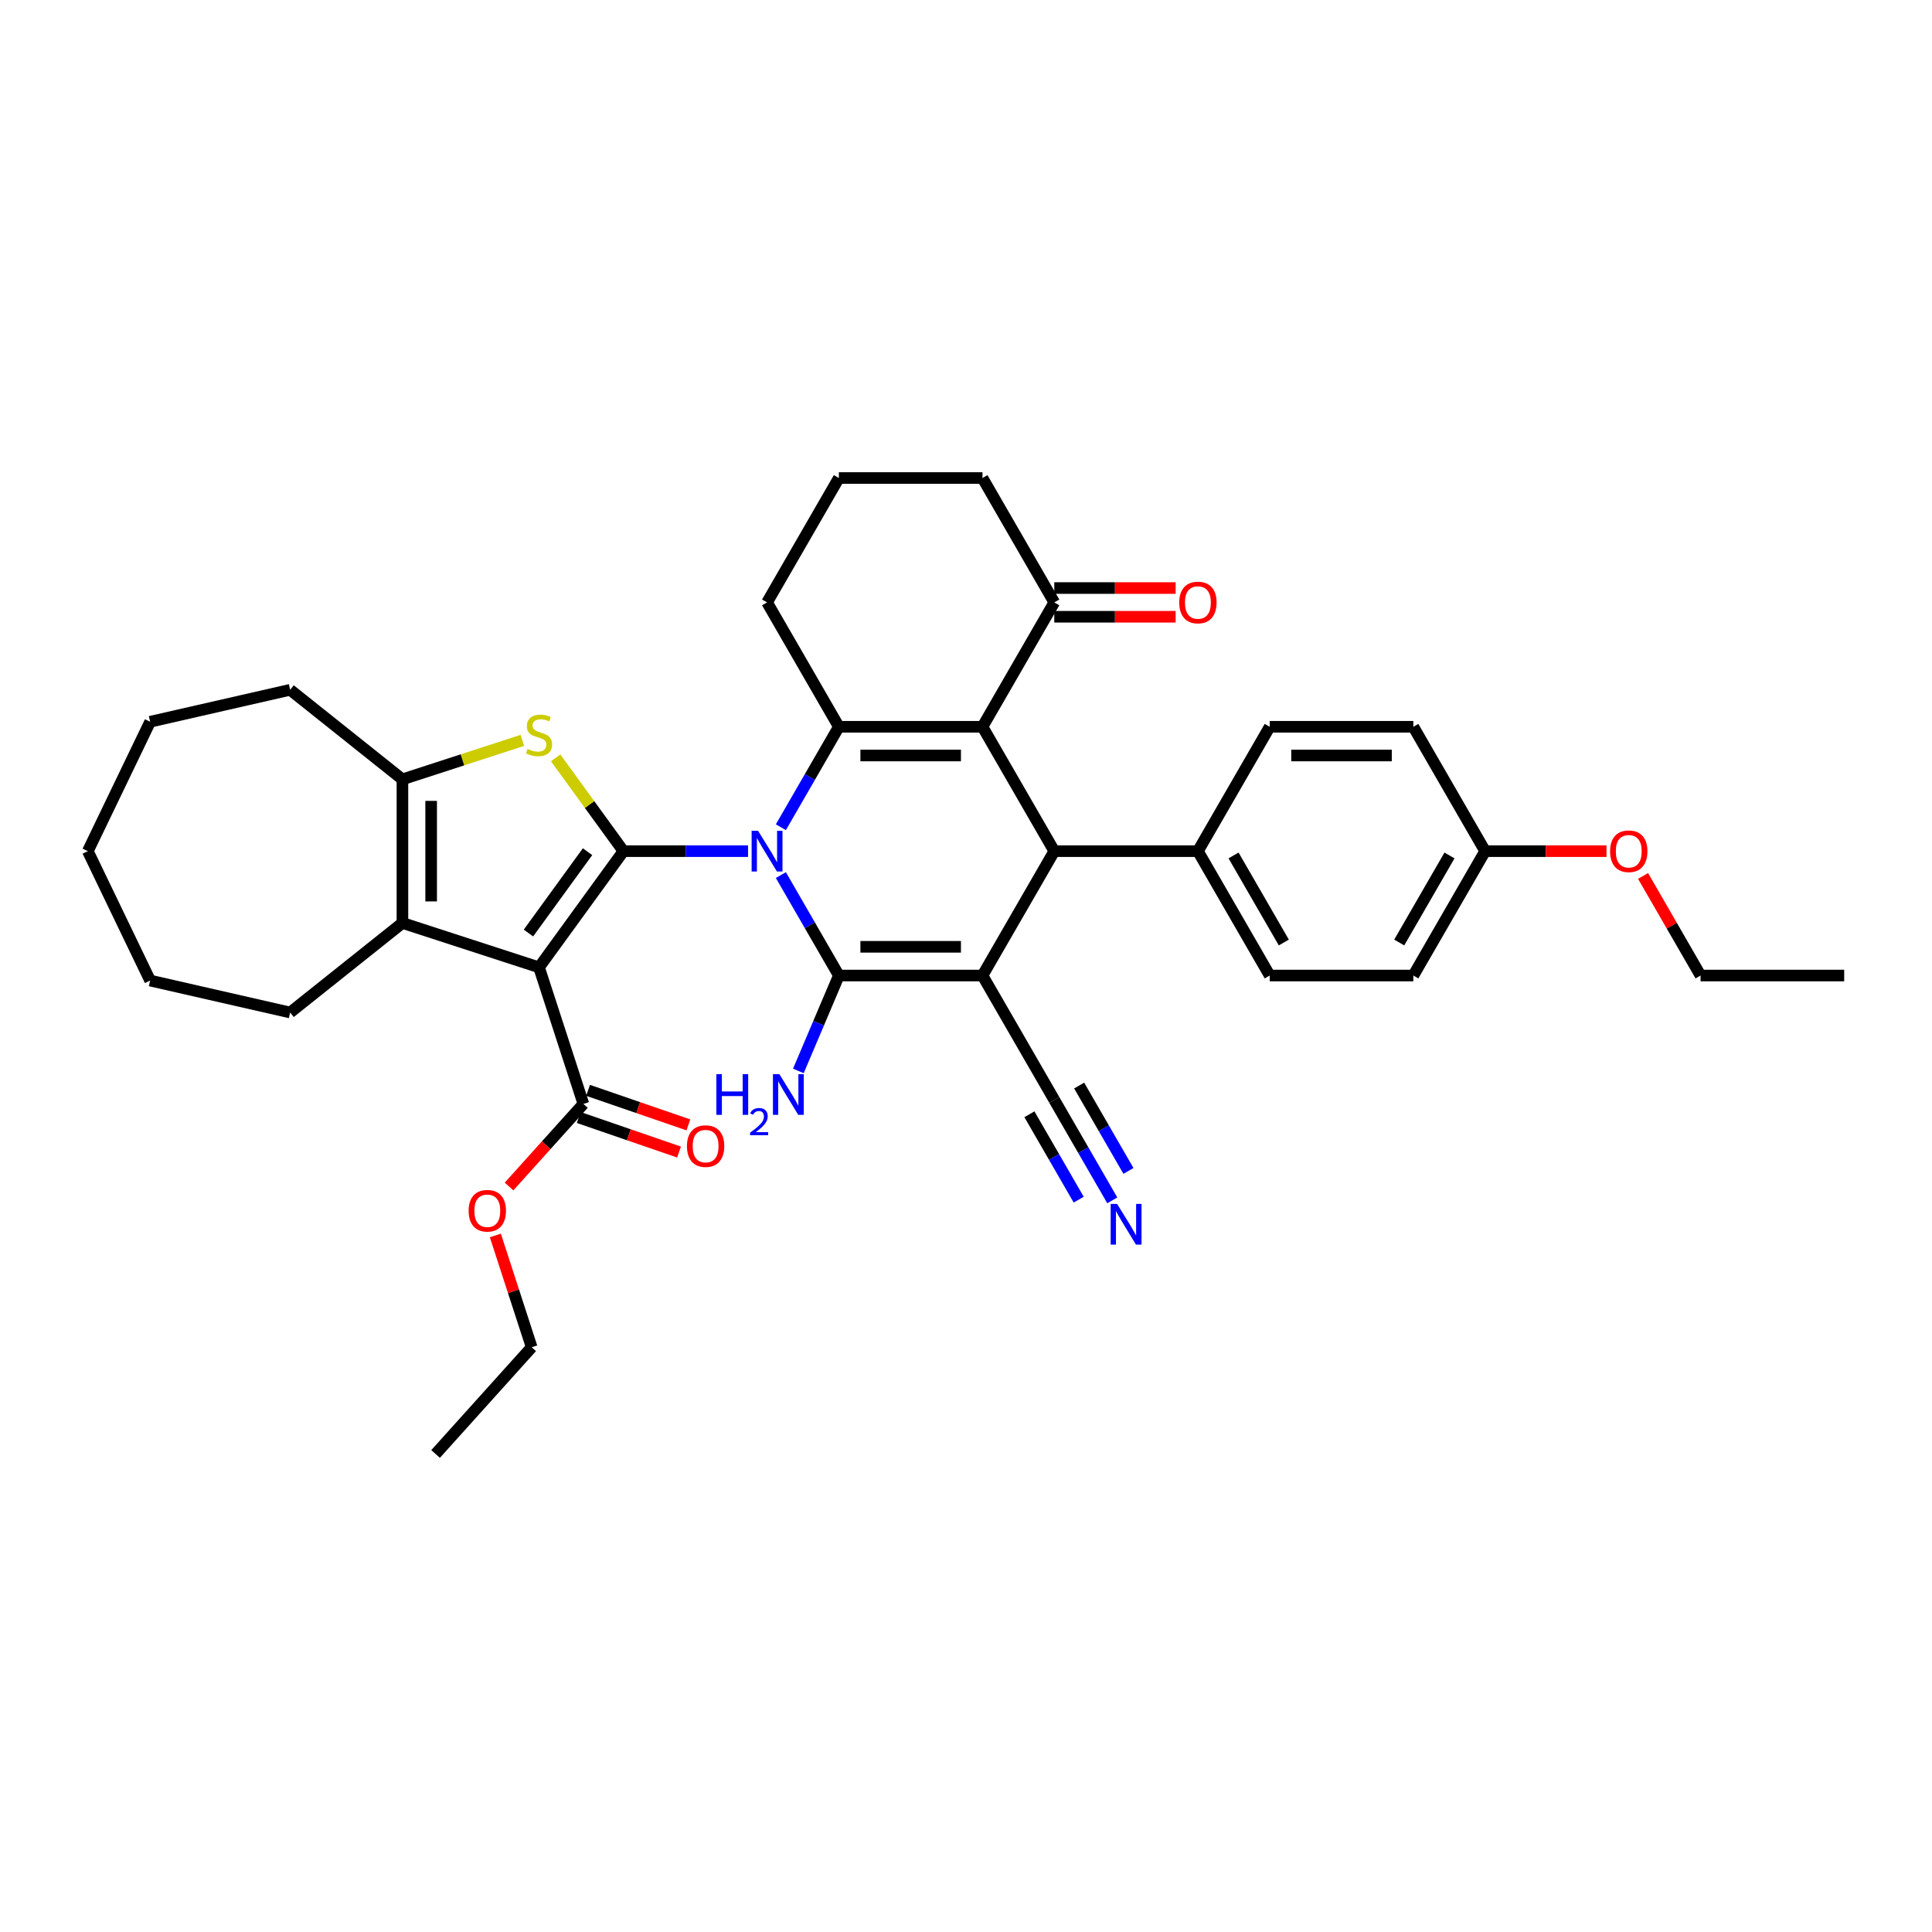 <?xml version='1.0' encoding='iso-8859-1'?>
<svg version='1.1' baseProfile='full'
              xmlns='http://www.w3.org/2000/svg'
                      xmlns:rdkit='http://www.rdkit.org/xml'
                      xmlns:xlink='http://www.w3.org/1999/xlink'
                  xml:space='preserve'
width='1000px' height='1000px' viewBox='0 0 1000 1000'>
<!-- END OF HEADER -->
<rect style='opacity:1.0;fill:#FFFFFF;stroke:none' width='1000' height='1000' x='0' y='0'> </rect>
<path class='bond-0' d='M 387.183,440.556 L 354.936,440.556' style='fill:none;fill-rule:evenodd;stroke:#0000FF;stroke-width:6px;stroke-linecap:butt;stroke-linejoin:miter;stroke-opacity:1' />
<path class='bond-0' d='M 354.936,440.556 L 322.69,440.556' style='fill:none;fill-rule:evenodd;stroke:#000000;stroke-width:6px;stroke-linecap:butt;stroke-linejoin:miter;stroke-opacity:1' />
<path class='bond-1' d='M 404.176,452.94 L 419.185,478.936' style='fill:none;fill-rule:evenodd;stroke:#0000FF;stroke-width:6px;stroke-linecap:butt;stroke-linejoin:miter;stroke-opacity:1' />
<path class='bond-1' d='M 419.185,478.936 L 434.194,504.932' style='fill:none;fill-rule:evenodd;stroke:#000000;stroke-width:6px;stroke-linecap:butt;stroke-linejoin:miter;stroke-opacity:1' />
<path class='bond-5' d='M 404.176,428.171 L 419.185,402.175' style='fill:none;fill-rule:evenodd;stroke:#0000FF;stroke-width:6px;stroke-linecap:butt;stroke-linejoin:miter;stroke-opacity:1' />
<path class='bond-5' d='M 419.185,402.175 L 434.194,376.179' style='fill:none;fill-rule:evenodd;stroke:#000000;stroke-width:6px;stroke-linecap:butt;stroke-linejoin:miter;stroke-opacity:1' />
<path class='bond-3' d='M 322.69,440.556 L 278.996,500.695' style='fill:none;fill-rule:evenodd;stroke:#000000;stroke-width:6px;stroke-linecap:butt;stroke-linejoin:miter;stroke-opacity:1' />
<path class='bond-3' d='M 304.108,440.838 L 273.522,482.935' style='fill:none;fill-rule:evenodd;stroke:#000000;stroke-width:6px;stroke-linecap:butt;stroke-linejoin:miter;stroke-opacity:1' />
<path class='bond-6' d='M 322.69,440.556 L 305.147,416.41' style='fill:none;fill-rule:evenodd;stroke:#000000;stroke-width:6px;stroke-linecap:butt;stroke-linejoin:miter;stroke-opacity:1' />
<path class='bond-6' d='M 305.147,416.41 L 287.604,392.265' style='fill:none;fill-rule:evenodd;stroke:#CCCC00;stroke-width:6px;stroke-linecap:butt;stroke-linejoin:miter;stroke-opacity:1' />
<path class='bond-2' d='M 434.194,504.932 L 508.529,504.932' style='fill:none;fill-rule:evenodd;stroke:#000000;stroke-width:6px;stroke-linecap:butt;stroke-linejoin:miter;stroke-opacity:1' />
<path class='bond-2' d='M 445.344,490.065 L 497.379,490.065' style='fill:none;fill-rule:evenodd;stroke:#000000;stroke-width:6px;stroke-linecap:butt;stroke-linejoin:miter;stroke-opacity:1' />
<path class='bond-15' d='M 434.194,504.932 L 423.713,529.626' style='fill:none;fill-rule:evenodd;stroke:#000000;stroke-width:6px;stroke-linecap:butt;stroke-linejoin:miter;stroke-opacity:1' />
<path class='bond-15' d='M 423.713,529.626 L 413.232,554.319' style='fill:none;fill-rule:evenodd;stroke:#0000FF;stroke-width:6px;stroke-linecap:butt;stroke-linejoin:miter;stroke-opacity:1' />
<path class='bond-11' d='M 508.529,504.932 L 545.697,569.309' style='fill:none;fill-rule:evenodd;stroke:#000000;stroke-width:6px;stroke-linecap:butt;stroke-linejoin:miter;stroke-opacity:1' />
<path class='bond-37' d='M 508.529,504.932 L 545.697,440.556' style='fill:none;fill-rule:evenodd;stroke:#000000;stroke-width:6px;stroke-linecap:butt;stroke-linejoin:miter;stroke-opacity:1' />
<path class='bond-8' d='M 278.996,500.695 L 208.298,477.724' style='fill:none;fill-rule:evenodd;stroke:#000000;stroke-width:6px;stroke-linecap:butt;stroke-linejoin:miter;stroke-opacity:1' />
<path class='bond-10' d='M 278.996,500.695 L 301.967,571.392' style='fill:none;fill-rule:evenodd;stroke:#000000;stroke-width:6px;stroke-linecap:butt;stroke-linejoin:miter;stroke-opacity:1' />
<path class='bond-4' d='M 508.529,376.179 L 434.194,376.179' style='fill:none;fill-rule:evenodd;stroke:#000000;stroke-width:6px;stroke-linecap:butt;stroke-linejoin:miter;stroke-opacity:1' />
<path class='bond-4' d='M 497.379,391.046 L 445.344,391.046' style='fill:none;fill-rule:evenodd;stroke:#000000;stroke-width:6px;stroke-linecap:butt;stroke-linejoin:miter;stroke-opacity:1' />
<path class='bond-7' d='M 508.529,376.179 L 545.697,440.556' style='fill:none;fill-rule:evenodd;stroke:#000000;stroke-width:6px;stroke-linecap:butt;stroke-linejoin:miter;stroke-opacity:1' />
<path class='bond-12' d='M 508.529,376.179 L 545.697,311.802' style='fill:none;fill-rule:evenodd;stroke:#000000;stroke-width:6px;stroke-linecap:butt;stroke-linejoin:miter;stroke-opacity:1' />
<path class='bond-20' d='M 434.194,376.179 L 397.026,311.802' style='fill:none;fill-rule:evenodd;stroke:#000000;stroke-width:6px;stroke-linecap:butt;stroke-linejoin:miter;stroke-opacity:1' />
<path class='bond-9' d='M 270.388,383.213 L 239.343,393.301' style='fill:none;fill-rule:evenodd;stroke:#CCCC00;stroke-width:6px;stroke-linecap:butt;stroke-linejoin:miter;stroke-opacity:1' />
<path class='bond-9' d='M 239.343,393.301 L 208.298,403.388' style='fill:none;fill-rule:evenodd;stroke:#000000;stroke-width:6px;stroke-linecap:butt;stroke-linejoin:miter;stroke-opacity:1' />
<path class='bond-14' d='M 545.697,440.556 L 620.033,440.556' style='fill:none;fill-rule:evenodd;stroke:#000000;stroke-width:6px;stroke-linecap:butt;stroke-linejoin:miter;stroke-opacity:1' />
<path class='bond-23' d='M 208.298,477.724 L 150.18,524.071' style='fill:none;fill-rule:evenodd;stroke:#000000;stroke-width:6px;stroke-linecap:butt;stroke-linejoin:miter;stroke-opacity:1' />
<path class='bond-38' d='M 208.298,477.724 L 208.298,403.388' style='fill:none;fill-rule:evenodd;stroke:#000000;stroke-width:6px;stroke-linecap:butt;stroke-linejoin:miter;stroke-opacity:1' />
<path class='bond-38' d='M 223.165,466.573 L 223.165,414.538' style='fill:none;fill-rule:evenodd;stroke:#000000;stroke-width:6px;stroke-linecap:butt;stroke-linejoin:miter;stroke-opacity:1' />
<path class='bond-26' d='M 208.298,403.388 L 150.18,357.04' style='fill:none;fill-rule:evenodd;stroke:#000000;stroke-width:6px;stroke-linecap:butt;stroke-linejoin:miter;stroke-opacity:1' />
<path class='bond-16' d='M 299.547,578.421 L 325.507,587.361' style='fill:none;fill-rule:evenodd;stroke:#000000;stroke-width:6px;stroke-linecap:butt;stroke-linejoin:miter;stroke-opacity:1' />
<path class='bond-16' d='M 325.507,587.361 L 351.467,596.3' style='fill:none;fill-rule:evenodd;stroke:#FF0000;stroke-width:6px;stroke-linecap:butt;stroke-linejoin:miter;stroke-opacity:1' />
<path class='bond-16' d='M 304.387,564.364 L 330.348,573.304' style='fill:none;fill-rule:evenodd;stroke:#000000;stroke-width:6px;stroke-linecap:butt;stroke-linejoin:miter;stroke-opacity:1' />
<path class='bond-16' d='M 330.348,573.304 L 356.308,582.243' style='fill:none;fill-rule:evenodd;stroke:#FF0000;stroke-width:6px;stroke-linecap:butt;stroke-linejoin:miter;stroke-opacity:1' />
<path class='bond-21' d='M 301.967,571.392 L 282.726,592.762' style='fill:none;fill-rule:evenodd;stroke:#000000;stroke-width:6px;stroke-linecap:butt;stroke-linejoin:miter;stroke-opacity:1' />
<path class='bond-21' d='M 282.726,592.762 L 263.485,614.132' style='fill:none;fill-rule:evenodd;stroke:#FF0000;stroke-width:6px;stroke-linecap:butt;stroke-linejoin:miter;stroke-opacity:1' />
<path class='bond-13' d='M 545.697,569.309 L 560.706,595.306' style='fill:none;fill-rule:evenodd;stroke:#000000;stroke-width:6px;stroke-linecap:butt;stroke-linejoin:miter;stroke-opacity:1' />
<path class='bond-13' d='M 560.706,595.306 L 575.715,621.302' style='fill:none;fill-rule:evenodd;stroke:#0000FF;stroke-width:6px;stroke-linecap:butt;stroke-linejoin:miter;stroke-opacity:1' />
<path class='bond-13' d='M 532.822,576.743 L 545.58,598.84' style='fill:none;fill-rule:evenodd;stroke:#000000;stroke-width:6px;stroke-linecap:butt;stroke-linejoin:miter;stroke-opacity:1' />
<path class='bond-13' d='M 545.58,598.84 L 558.337,620.937' style='fill:none;fill-rule:evenodd;stroke:#0000FF;stroke-width:6px;stroke-linecap:butt;stroke-linejoin:miter;stroke-opacity:1' />
<path class='bond-13' d='M 558.573,561.876 L 571.33,583.973' style='fill:none;fill-rule:evenodd;stroke:#000000;stroke-width:6px;stroke-linecap:butt;stroke-linejoin:miter;stroke-opacity:1' />
<path class='bond-13' d='M 571.33,583.973 L 584.088,606.069' style='fill:none;fill-rule:evenodd;stroke:#0000FF;stroke-width:6px;stroke-linecap:butt;stroke-linejoin:miter;stroke-opacity:1' />
<path class='bond-17' d='M 545.697,319.235 L 577.104,319.235' style='fill:none;fill-rule:evenodd;stroke:#000000;stroke-width:6px;stroke-linecap:butt;stroke-linejoin:miter;stroke-opacity:1' />
<path class='bond-17' d='M 577.104,319.235 L 608.511,319.235' style='fill:none;fill-rule:evenodd;stroke:#FF0000;stroke-width:6px;stroke-linecap:butt;stroke-linejoin:miter;stroke-opacity:1' />
<path class='bond-17' d='M 545.697,304.368 L 577.104,304.368' style='fill:none;fill-rule:evenodd;stroke:#000000;stroke-width:6px;stroke-linecap:butt;stroke-linejoin:miter;stroke-opacity:1' />
<path class='bond-17' d='M 577.104,304.368 L 608.511,304.368' style='fill:none;fill-rule:evenodd;stroke:#FF0000;stroke-width:6px;stroke-linecap:butt;stroke-linejoin:miter;stroke-opacity:1' />
<path class='bond-39' d='M 545.697,311.802 L 508.529,247.425' style='fill:none;fill-rule:evenodd;stroke:#000000;stroke-width:6px;stroke-linecap:butt;stroke-linejoin:miter;stroke-opacity:1' />
<path class='bond-18' d='M 620.033,440.556 L 657.201,504.932' style='fill:none;fill-rule:evenodd;stroke:#000000;stroke-width:6px;stroke-linecap:butt;stroke-linejoin:miter;stroke-opacity:1' />
<path class='bond-18' d='M 638.484,442.779 L 664.502,487.842' style='fill:none;fill-rule:evenodd;stroke:#000000;stroke-width:6px;stroke-linecap:butt;stroke-linejoin:miter;stroke-opacity:1' />
<path class='bond-19' d='M 620.033,440.556 L 657.201,376.179' style='fill:none;fill-rule:evenodd;stroke:#000000;stroke-width:6px;stroke-linecap:butt;stroke-linejoin:miter;stroke-opacity:1' />
<path class='bond-24' d='M 657.201,504.932 L 731.537,504.932' style='fill:none;fill-rule:evenodd;stroke:#000000;stroke-width:6px;stroke-linecap:butt;stroke-linejoin:miter;stroke-opacity:1' />
<path class='bond-25' d='M 657.201,376.179 L 731.537,376.179' style='fill:none;fill-rule:evenodd;stroke:#000000;stroke-width:6px;stroke-linecap:butt;stroke-linejoin:miter;stroke-opacity:1' />
<path class='bond-25' d='M 668.352,391.046 L 720.387,391.046' style='fill:none;fill-rule:evenodd;stroke:#000000;stroke-width:6px;stroke-linecap:butt;stroke-linejoin:miter;stroke-opacity:1' />
<path class='bond-29' d='M 397.026,311.802 L 434.194,247.425' style='fill:none;fill-rule:evenodd;stroke:#000000;stroke-width:6px;stroke-linecap:butt;stroke-linejoin:miter;stroke-opacity:1' />
<path class='bond-30' d='M 256.395,639.465 L 265.796,668.399' style='fill:none;fill-rule:evenodd;stroke:#FF0000;stroke-width:6px;stroke-linecap:butt;stroke-linejoin:miter;stroke-opacity:1' />
<path class='bond-30' d='M 265.796,668.399 L 275.198,697.333' style='fill:none;fill-rule:evenodd;stroke:#000000;stroke-width:6px;stroke-linecap:butt;stroke-linejoin:miter;stroke-opacity:1' />
<path class='bond-22' d='M 768.705,440.556 L 731.537,376.179' style='fill:none;fill-rule:evenodd;stroke:#000000;stroke-width:6px;stroke-linecap:butt;stroke-linejoin:miter;stroke-opacity:1' />
<path class='bond-27' d='M 768.705,440.556 L 800.112,440.556' style='fill:none;fill-rule:evenodd;stroke:#000000;stroke-width:6px;stroke-linecap:butt;stroke-linejoin:miter;stroke-opacity:1' />
<path class='bond-27' d='M 800.112,440.556 L 831.519,440.556' style='fill:none;fill-rule:evenodd;stroke:#FF0000;stroke-width:6px;stroke-linecap:butt;stroke-linejoin:miter;stroke-opacity:1' />
<path class='bond-40' d='M 768.705,440.556 L 731.537,504.932' style='fill:none;fill-rule:evenodd;stroke:#000000;stroke-width:6px;stroke-linecap:butt;stroke-linejoin:miter;stroke-opacity:1' />
<path class='bond-40' d='M 750.255,442.779 L 724.237,487.842' style='fill:none;fill-rule:evenodd;stroke:#000000;stroke-width:6px;stroke-linecap:butt;stroke-linejoin:miter;stroke-opacity:1' />
<path class='bond-32' d='M 150.18,524.071 L 77.708,507.53' style='fill:none;fill-rule:evenodd;stroke:#000000;stroke-width:6px;stroke-linecap:butt;stroke-linejoin:miter;stroke-opacity:1' />
<path class='bond-33' d='M 150.18,357.04 L 77.708,373.581' style='fill:none;fill-rule:evenodd;stroke:#000000;stroke-width:6px;stroke-linecap:butt;stroke-linejoin:miter;stroke-opacity:1' />
<path class='bond-31' d='M 850.449,453.386 L 865.329,479.159' style='fill:none;fill-rule:evenodd;stroke:#FF0000;stroke-width:6px;stroke-linecap:butt;stroke-linejoin:miter;stroke-opacity:1' />
<path class='bond-31' d='M 865.329,479.159 L 880.209,504.932' style='fill:none;fill-rule:evenodd;stroke:#000000;stroke-width:6px;stroke-linecap:butt;stroke-linejoin:miter;stroke-opacity:1' />
<path class='bond-28' d='M 508.529,247.425 L 434.194,247.425' style='fill:none;fill-rule:evenodd;stroke:#000000;stroke-width:6px;stroke-linecap:butt;stroke-linejoin:miter;stroke-opacity:1' />
<path class='bond-35' d='M 275.198,697.333 L 225.457,752.575' style='fill:none;fill-rule:evenodd;stroke:#000000;stroke-width:6px;stroke-linecap:butt;stroke-linejoin:miter;stroke-opacity:1' />
<path class='bond-34' d='M 880.209,504.932 L 954.545,504.932' style='fill:none;fill-rule:evenodd;stroke:#000000;stroke-width:6px;stroke-linecap:butt;stroke-linejoin:miter;stroke-opacity:1' />
<path class='bond-41' d='M 77.708,507.53 L 45.455,440.556' style='fill:none;fill-rule:evenodd;stroke:#000000;stroke-width:6px;stroke-linecap:butt;stroke-linejoin:miter;stroke-opacity:1' />
<path class='bond-36' d='M 77.708,373.581 L 45.455,440.556' style='fill:none;fill-rule:evenodd;stroke:#000000;stroke-width:6px;stroke-linecap:butt;stroke-linejoin:miter;stroke-opacity:1' />
<path  class='atom-0' d='M 392.372 430.03
L 399.27 441.18
Q 399.954 442.28, 401.055 444.272
Q 402.155 446.265, 402.214 446.384
L 402.214 430.03
L 405.009 430.03
L 405.009 451.082
L 402.125 451.082
L 394.721 438.89
Q 393.859 437.463, 392.937 435.828
Q 392.045 434.192, 391.777 433.687
L 391.777 451.082
L 389.042 451.082
L 389.042 430.03
L 392.372 430.03
' fill='#0000FF'/>
<path  class='atom-7' d='M 273.049 387.642
Q 273.287 387.731, 274.268 388.147
Q 275.249 388.564, 276.32 388.831
Q 277.42 389.069, 278.49 389.069
Q 280.483 389.069, 281.642 388.118
Q 282.802 387.136, 282.802 385.442
Q 282.802 384.282, 282.207 383.568
Q 281.642 382.855, 280.75 382.468
Q 279.858 382.082, 278.371 381.636
Q 276.498 381.071, 275.368 380.535
Q 274.268 380, 273.465 378.87
Q 272.692 377.74, 272.692 375.837
Q 272.692 373.191, 274.476 371.556
Q 276.29 369.92, 279.858 369.92
Q 282.296 369.92, 285.062 371.08
L 284.378 373.369
Q 281.85 372.329, 279.947 372.329
Q 277.896 372.329, 276.766 373.191
Q 275.636 374.024, 275.666 375.481
Q 275.666 376.611, 276.231 377.294
Q 276.825 377.978, 277.658 378.365
Q 278.52 378.751, 279.947 379.197
Q 281.85 379.792, 282.98 380.387
Q 284.11 380.981, 284.913 382.201
Q 285.746 383.39, 285.746 385.442
Q 285.746 388.356, 283.783 389.932
Q 281.85 391.478, 278.609 391.478
Q 276.736 391.478, 275.309 391.061
Q 273.911 390.675, 272.246 389.991
L 273.049 387.642
' fill='#CCCC00'/>
<path  class='atom-14' d='M 578.212 623.16
L 585.11 634.311
Q 585.794 635.411, 586.894 637.403
Q 587.995 639.395, 588.054 639.514
L 588.054 623.16
L 590.849 623.16
L 590.849 644.212
L 587.965 644.212
L 580.561 632.021
Q 579.699 630.594, 578.777 628.958
Q 577.885 627.323, 577.617 626.818
L 577.617 644.212
L 574.882 644.212
L 574.882 623.16
L 578.212 623.16
' fill='#0000FF'/>
<path  class='atom-16' d='M 370.788 555.991
L 373.642 555.991
L 373.642 564.941
L 384.406 564.941
L 384.406 555.991
L 387.26 555.991
L 387.26 577.043
L 384.406 577.043
L 384.406 567.32
L 373.642 567.32
L 373.642 577.043
L 370.788 577.043
L 370.788 555.991
' fill='#0000FF'/>
<path  class='atom-16' d='M 388.281 576.305
Q 388.791 574.99, 390.008 574.264
Q 391.225 573.518, 392.912 573.518
Q 395.012 573.518, 396.19 574.656
Q 397.367 575.794, 397.367 577.816
Q 397.367 579.876, 395.836 581.799
Q 394.325 583.723, 391.185 585.999
L 397.603 585.999
L 397.603 587.569
L 388.242 587.569
L 388.242 586.254
Q 390.832 584.41, 392.363 583.036
Q 393.913 581.662, 394.659 580.426
Q 395.405 579.189, 395.405 577.914
Q 395.405 576.579, 394.737 575.834
Q 394.07 575.088, 392.912 575.088
Q 391.794 575.088, 391.048 575.539
Q 390.302 575.991, 389.772 576.991
L 388.281 576.305
' fill='#0000FF'/>
<path  class='atom-16' d='M 403.401 555.991
L 410.299 567.142
Q 410.983 568.242, 412.083 570.234
Q 413.183 572.226, 413.243 572.345
L 413.243 555.991
L 416.038 555.991
L 416.038 577.043
L 413.154 577.043
L 405.75 564.852
Q 404.888 563.425, 403.966 561.789
Q 403.074 560.154, 402.806 559.649
L 402.806 577.043
L 400.071 577.043
L 400.071 555.991
L 403.401 555.991
' fill='#0000FF'/>
<path  class='atom-17' d='M 355.56 593.235
Q 355.56 588.18, 358.058 585.355
Q 360.556 582.53, 365.224 582.53
Q 369.892 582.53, 372.39 585.355
Q 374.888 588.18, 374.888 593.235
Q 374.888 598.349, 372.36 601.263
Q 369.833 604.147, 365.224 604.147
Q 360.585 604.147, 358.058 601.263
Q 355.56 598.379, 355.56 593.235
M 365.224 601.769
Q 368.435 601.769, 370.16 599.628
Q 371.914 597.457, 371.914 593.235
Q 371.914 589.102, 370.16 587.02
Q 368.435 584.909, 365.224 584.909
Q 362.013 584.909, 360.258 586.991
Q 358.534 589.072, 358.534 593.235
Q 358.534 597.487, 360.258 599.628
Q 362.013 601.769, 365.224 601.769
' fill='#FF0000'/>
<path  class='atom-18' d='M 610.37 311.861
Q 610.37 306.807, 612.867 303.982
Q 615.365 301.157, 620.033 301.157
Q 624.702 301.157, 627.199 303.982
Q 629.697 306.807, 629.697 311.861
Q 629.697 316.976, 627.17 319.89
Q 624.642 322.774, 620.033 322.774
Q 615.395 322.774, 612.867 319.89
Q 610.37 317.005, 610.37 311.861
M 620.033 320.395
Q 623.245 320.395, 624.969 318.254
Q 626.724 316.084, 626.724 311.861
Q 626.724 307.728, 624.969 305.647
Q 623.245 303.536, 620.033 303.536
Q 616.822 303.536, 615.068 305.617
Q 613.343 307.699, 613.343 311.861
Q 613.343 316.113, 615.068 318.254
Q 616.822 320.395, 620.033 320.395
' fill='#FF0000'/>
<path  class='atom-22' d='M 242.563 626.694
Q 242.563 621.639, 245.061 618.815
Q 247.558 615.99, 252.227 615.99
Q 256.895 615.99, 259.392 618.815
Q 261.89 621.639, 261.89 626.694
Q 261.89 631.809, 259.363 634.723
Q 256.835 637.607, 252.227 637.607
Q 247.588 637.607, 245.061 634.723
Q 242.563 631.838, 242.563 626.694
M 252.227 635.228
Q 255.438 635.228, 257.162 633.087
Q 258.917 630.917, 258.917 626.694
Q 258.917 622.561, 257.162 620.48
Q 255.438 618.369, 252.227 618.369
Q 249.015 618.369, 247.261 620.45
Q 245.536 622.531, 245.536 626.694
Q 245.536 630.946, 247.261 633.087
Q 249.015 635.228, 252.227 635.228
' fill='#FF0000'/>
<path  class='atom-28' d='M 833.378 440.615
Q 833.378 435.56, 835.875 432.735
Q 838.373 429.911, 843.041 429.911
Q 847.71 429.911, 850.207 432.735
Q 852.705 435.56, 852.705 440.615
Q 852.705 445.729, 850.178 448.643
Q 847.65 451.528, 843.041 451.528
Q 838.403 451.528, 835.875 448.643
Q 833.378 445.759, 833.378 440.615
M 843.041 449.149
Q 846.253 449.149, 847.977 447.008
Q 849.732 444.837, 849.732 440.615
Q 849.732 436.482, 847.977 434.401
Q 846.253 432.289, 843.041 432.289
Q 839.83 432.289, 838.076 434.371
Q 836.351 436.452, 836.351 440.615
Q 836.351 444.867, 838.076 447.008
Q 839.83 449.149, 843.041 449.149
' fill='#FF0000'/>
</svg>
